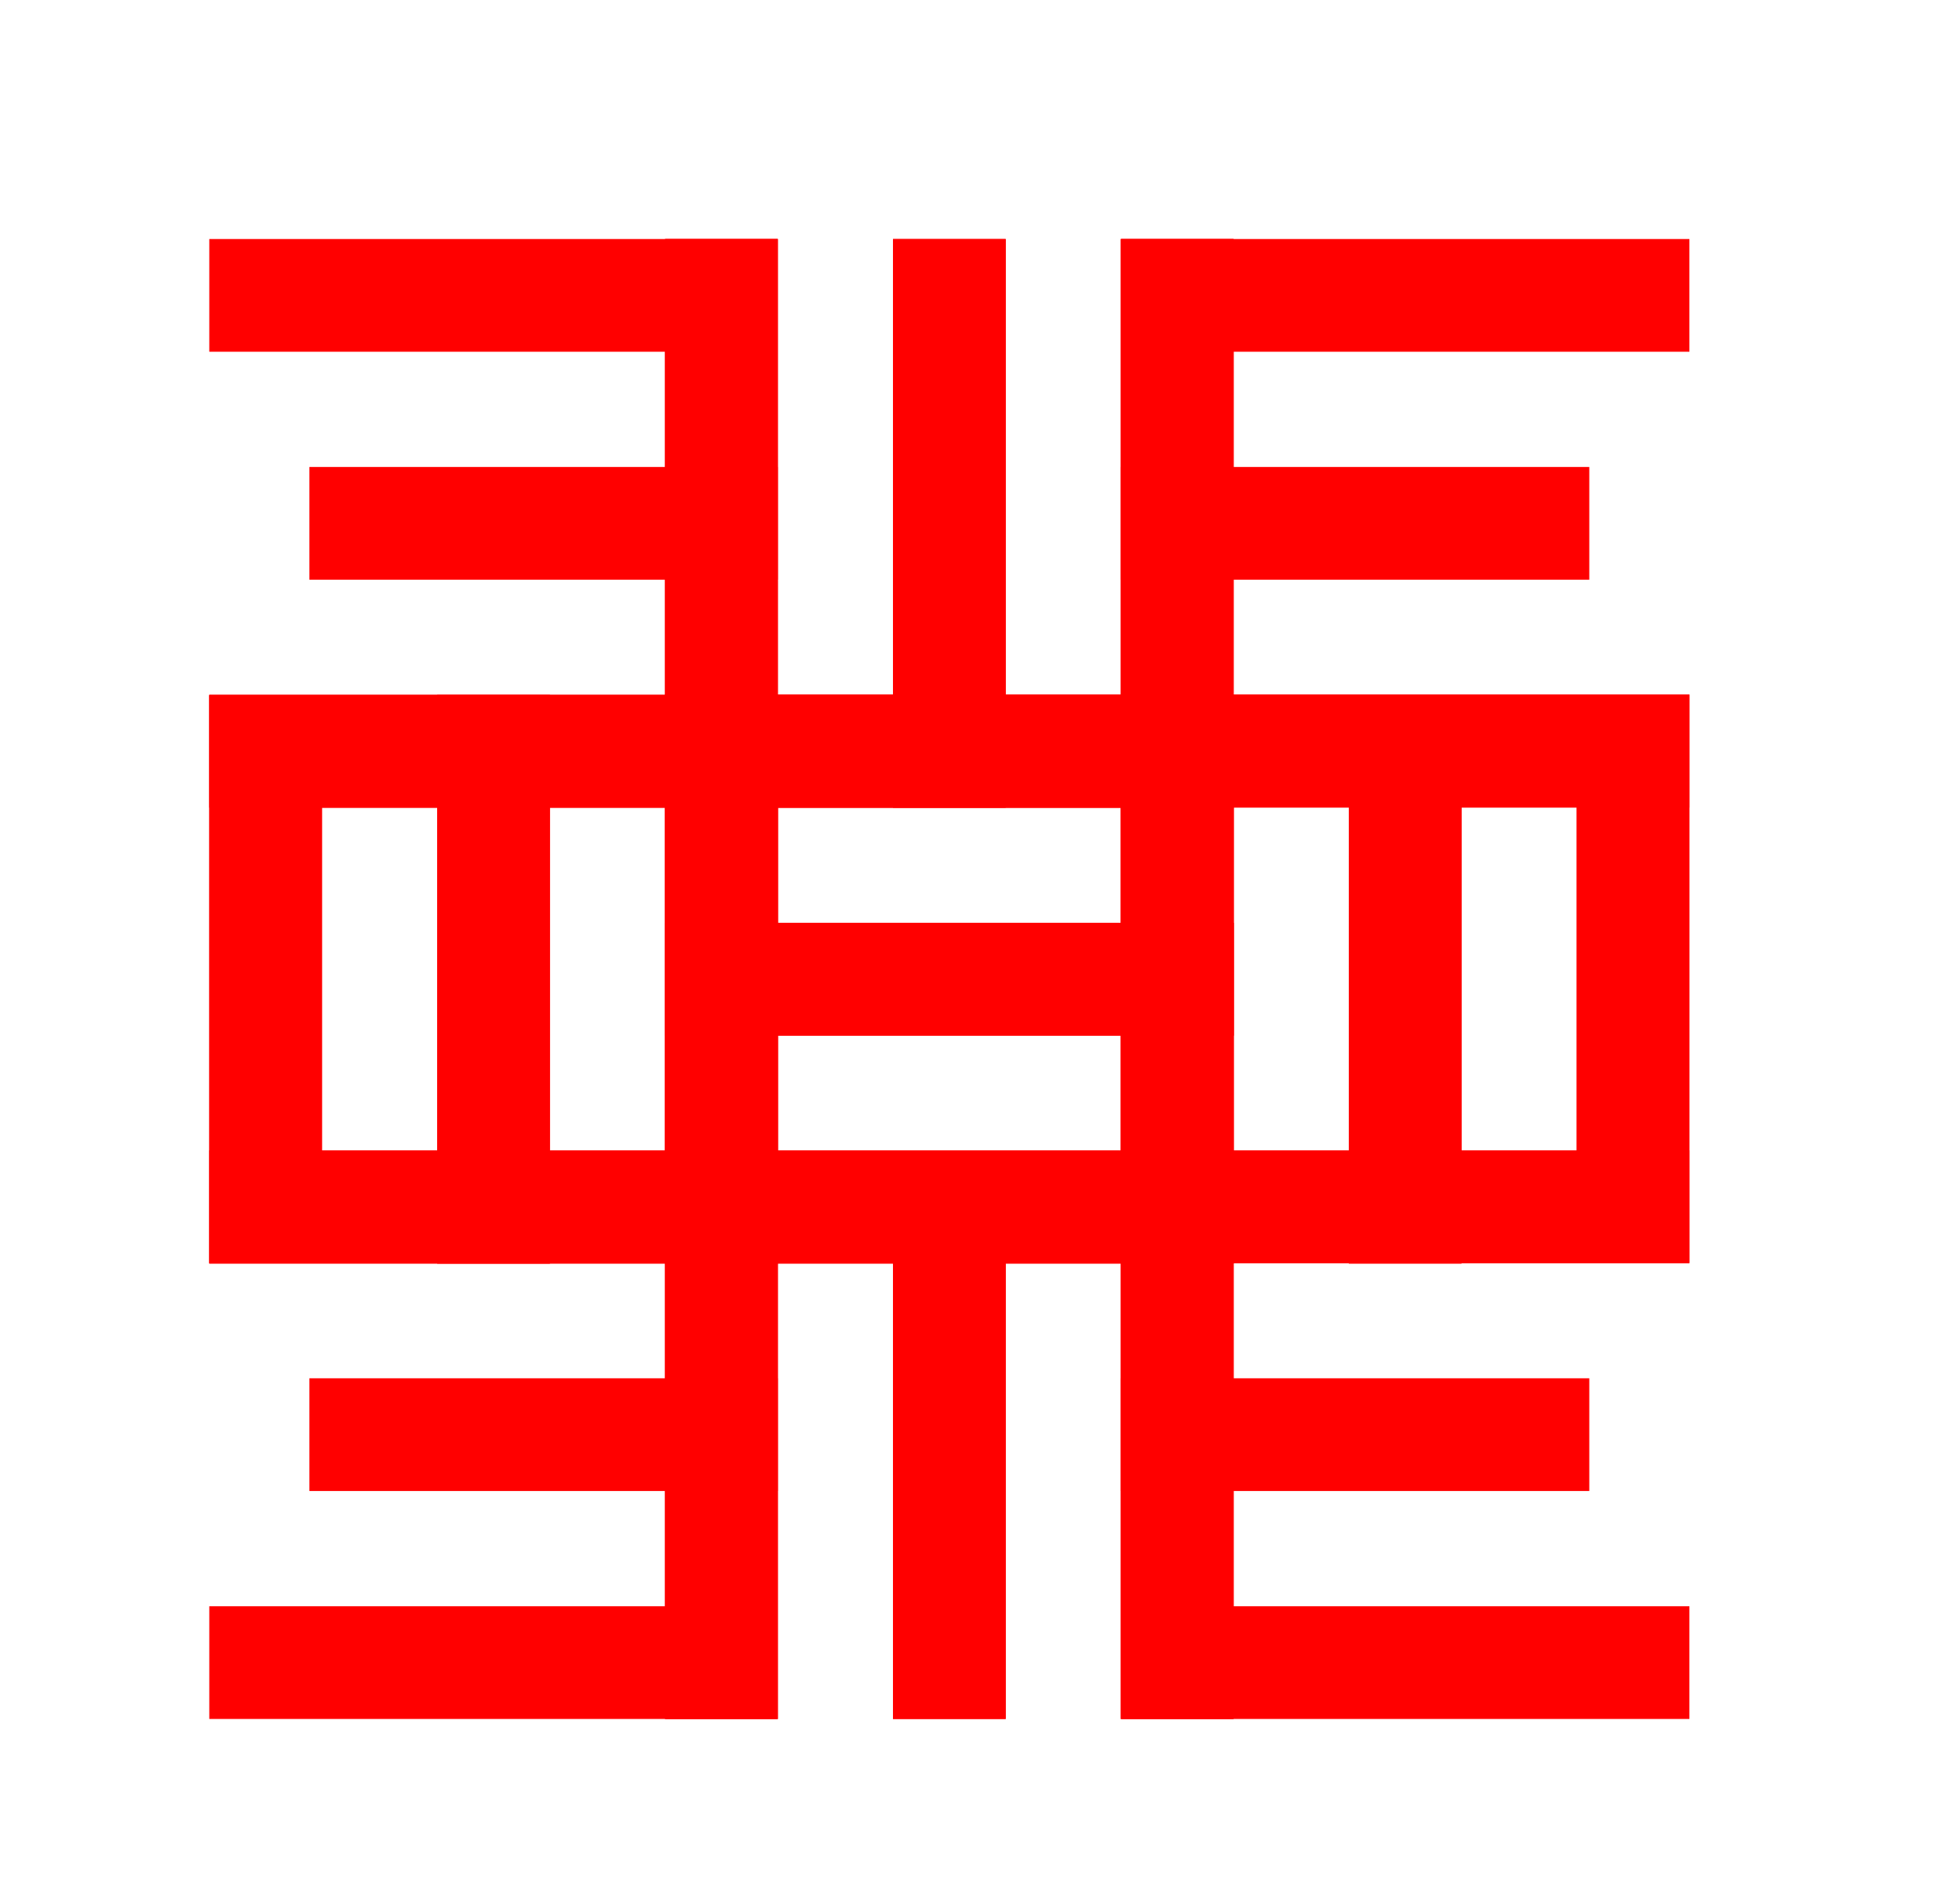 <svg id="Calque_1" data-name="Calque 1" xmlns="http://www.w3.org/2000/svg" viewBox="0 0 38.72 37.83"><defs><style>.cls-1{fill:none;stroke:red;stroke-linecap:square;stroke-miterlimit:10;stroke-width:2.24px;}</style></defs><rect class="cls-1" x="14.34" y="14.93" width="9.06" height="9.06"/><polyline class="cls-1" points="14.34 5.87 14.34 14.93 23.4 14.93 23.4 5.87"/><polyline class="cls-1" points="5.28 14.93 14.34 14.93 14.34 5.87 5.28 5.87"/><rect class="cls-1" x="5.28" y="14.93" width="9.06" height="9.06"/><line class="cls-1" x1="9.81" y1="23.99" x2="9.81" y2="14.93"/><line class="cls-1" x1="14.34" y1="19.46" x2="23.4" y2="19.46"/><line class="cls-1" x1="18.87" y1="14.93" x2="18.87" y2="5.87"/><line class="cls-1" x1="14.34" y1="10.4" x2="7.27" y2="10.4"/><rect class="cls-1" x="14.34" y="14.93" width="9.06" height="9.06" transform="translate(37.74 38.91) rotate(-180)"/><polyline class="cls-1" points="23.4 5.87 23.4 14.93 14.34 14.93 14.34 5.87"/><polyline class="cls-1" points="32.46 14.93 23.4 14.93 23.4 5.87 32.46 5.87"/><rect class="cls-1" x="23.4" y="14.93" width="9.06" height="9.06" transform="translate(55.86 38.91) rotate(-180)"/><line class="cls-1" x1="27.93" y1="23.99" x2="27.93" y2="14.93"/><line class="cls-1" x1="23.4" y1="19.46" x2="14.34" y2="19.46"/><line class="cls-1" x1="18.87" y1="14.93" x2="18.87" y2="5.87"/><line class="cls-1" x1="23.4" y1="10.4" x2="30.47" y2="10.4"/><rect class="cls-1" x="14.34" y="14.93" width="9.06" height="9.06"/><polyline class="cls-1" points="14.34 33.04 14.34 23.98 23.4 23.98 23.4 33.04"/><polyline class="cls-1" points="5.28 23.98 14.34 23.98 14.34 33.04 5.28 33.04"/><rect class="cls-1" x="5.28" y="14.93" width="9.06" height="9.06"/><line class="cls-1" x1="9.81" y1="14.93" x2="9.81" y2="23.99"/><line class="cls-1" x1="14.34" y1="19.46" x2="23.4" y2="19.46"/><line class="cls-1" x1="18.87" y1="23.99" x2="18.87" y2="33.04"/><line class="cls-1" x1="14.34" y1="28.51" x2="7.27" y2="28.51"/><rect class="cls-1" x="14.34" y="14.93" width="9.06" height="9.06" transform="translate(37.74 38.91) rotate(180)"/><polyline class="cls-1" points="23.4 33.04 23.4 23.98 14.34 23.98 14.34 33.04"/><polyline class="cls-1" points="32.46 23.98 23.4 23.98 23.4 33.04 32.46 33.04"/><rect class="cls-1" x="23.4" y="14.93" width="9.06" height="9.06" transform="translate(55.86 38.91) rotate(180)"/><line class="cls-1" x1="27.93" y1="14.93" x2="27.93" y2="23.99"/><line class="cls-1" x1="23.4" y1="19.46" x2="14.34" y2="19.46"/><line class="cls-1" x1="18.87" y1="23.99" x2="18.87" y2="33.04"/><line class="cls-1" x1="23.4" y1="28.51" x2="30.47" y2="28.51"/></svg>